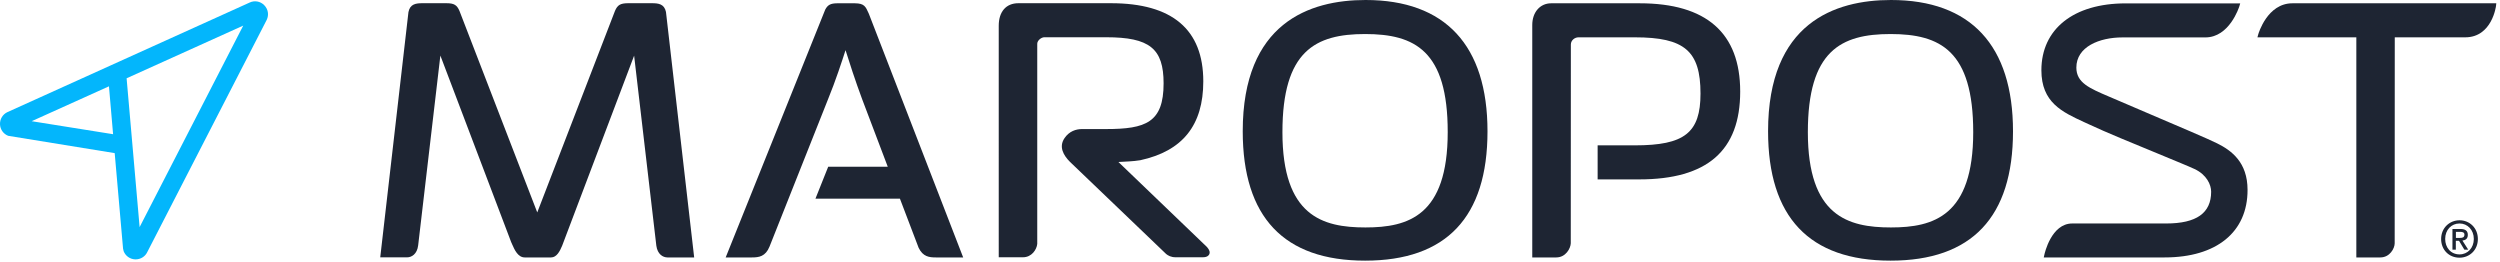 <?xml version="1.0" encoding="utf-8"?>
<!-- Generator: Adobe Illustrator 25.1.0, SVG Export Plug-In . SVG Version: 6.00 Build 0)  -->
<svg version="1.1" id="Layer_1" xmlns="http://www.w3.org/2000/svg" xmlns:xlink="http://www.w3.org/1999/xlink" x="0px" y="0px"
	 viewBox="0 0 296 31" style="enable-background:new 0 0 296 31;" xml:space="preserve">
<style type="text/css">
	.st0{clip-path:url(#SVGID_2_);}
	.st1{clip-path:url(#SVGID_4_);fill:#1E2533;}
	.st2{clip-path:url(#SVGID_4_);fill:#03B6FC;}
</style>
<g id="Maropost_Logo_1_">
	<g>
		<defs>
			<rect id="SVGID_1_" width="295.56" height="30.86"/>
		</defs>
		<clipPath id="SVGID_2_">
			<use xlink:href="#SVGID_1_"  style="overflow:visible;"/>
		</clipPath>
		<g class="st0">
			<defs>
				<rect id="SVGID_3_" y="0" width="295.56" height="30.86"/>
			</defs>
			<clipPath id="SVGID_4_">
				<use xlink:href="#SVGID_3_"  style="overflow:visible;"/>
			</clipPath>
			<path class="st1" d="M291.21,30.51c-1.27,0-2.18-0.95-2.18-2.21c0-1.33,1.01-2.22,2.18-2.22c1.16,0,2.17,0.88,2.17,2.22
				C293.38,29.63,292.37,30.51,291.21,30.51 M291.21,26.46c-0.96,0-1.7,0.75-1.7,1.83c0,1.01,0.65,1.83,1.7,1.83
				c0.95,0,1.69-0.75,1.69-1.83C292.9,27.22,292.16,26.46,291.21,26.46 M290.77,29.56h-0.4v-2.45h0.93c0.59,0,0.89,0.21,0.89,0.7
				c0,0.45-0.27,0.63-0.64,0.67l0.69,1.08h-0.46l-0.63-1.05h-0.38V29.56z M291.22,28.17c0.3,0,0.57-0.03,0.57-0.39
				c0-0.3-0.29-0.33-0.53-0.33h-0.48v0.72H291.22z"/>
			<path class="st1" d="M161.63,30.86c-9.62,0-14.49-5.15-14.49-15.32C147.14,2.7,155.05,0,161.68,0c9.45,0,14.44,5.38,14.44,15.55
				C176.12,25.71,171.25,30.86,161.63,30.86 M161.63,4.03c-5.88,0-9.79,1.98-9.79,11.62c0,9.92,4.73,11.28,9.83,11.28
				c5.06,0,9.74-1.37,9.74-11.28C171.42,6,167.51,4.03,161.63,4.03"/>
			<path class="st1" d="M223.84,30.86c-9.62,0-14.5-5.15-14.5-15.32C209.34,2.7,217.25,0,223.89,0c9.45,0,14.45,5.38,14.45,15.55
				C238.34,25.71,233.46,30.86,223.84,30.86 M223.84,4.03c-5.88,0-9.79,1.98-9.79,11.62c0,9.92,4.73,11.28,9.84,11.28
				c5.06,0,9.74-1.37,9.74-11.28C233.63,6,229.72,4.03,223.84,4.03"/>
			<path class="st1" d="M82.19,30.48h-3.18c-0.52-0.01-1.16-0.37-1.3-1.39l-2.63-22.5l-8.52,22.5c-0.27,0.65-0.65,1.39-1.31,1.39
				h-3.12c-0.81,0-1.21-0.91-1.5-1.57l-0.11-0.25L52.14,6.58l-2.63,22.47c-0.12,1.04-0.78,1.42-1.31,1.42h-3.18l3.34-29.04
				c0.19-0.97,0.9-1.05,1.67-1.05h2.83c0.9,0,1.24,0.21,1.54,0.91l9.21,23.86L72.81,1.3c0.3-0.71,0.64-0.91,1.54-0.92h2.83
				c0.77,0,1.47,0.08,1.67,1.03L82.19,30.48z"/>
			<path class="st1" d="M114.04,30.48h-3.24c-0.79,0-1.52-0.09-2.03-1.13l-2.22-5.83H96.55l1.51-3.78h7.05l-3.03-7.99
				c-0.81-2.17-1.59-4.59-1.97-5.81c-0.39,1.22-1.18,3.64-2.07,5.81L91.11,29.2c-0.48,1.18-1.26,1.28-2.08,1.28h-3.11L97.71,1.13
				c0.3-0.56,0.64-0.73,1.4-0.74h2.12c1.1,0.01,1.26,0.38,1.62,1.19l0.08,0.2L114.04,30.48z"/>
			<path class="st1" d="M128.13,15.28l2.83,0c4.71,0,6.81-0.78,6.81-5.41c0-4.13-1.66-5.46-6.81-5.46h-7.31
				c-0.36,0-0.84,0.38-0.84,0.77v23.7c-0.07,0.67-0.65,1.58-1.69,1.58h-2.87V3.05c0-1.67,0.87-2.67,2.33-2.67h10.96
				c7.25,0,10.93,3.11,10.93,9.25c0,5.19-2.44,8.25-7.46,9.34c-0.93,0.15-1.65,0.15-2.59,0.21l10.49,10.07
				c0.29,0.33,0.38,0.61,0.27,0.85c-0.06,0.14-0.24,0.36-0.77,0.36h-3.22c-0.54,0-0.88-0.2-1.11-0.38l-11.39-10.91
				c-0.78-0.78-1.36-1.79-0.64-2.83C126.61,15.53,127.4,15.28,128.13,15.28"/>
			<path class="st1" d="M184.26,30.48h-2.84V2.96c0-1.51,0.92-2.57,2.24-2.57h10.48c7.89,0,11.9,3.51,11.9,10.45
				c0,7-3.91,10.4-11.95,10.4h-4.93v-4.03h4.41c5.88,0,7.77-1.49,7.77-6.13c0-5.04-1.89-6.66-7.77-6.66h-6.68
				c-0.44,0-0.9,0.35-0.9,0.85l-0.01,23.53C185.96,29.4,185.39,30.48,184.26,30.48"/>
			<path class="st1" d="M256.29,30.48h-14.31l0.07-0.31c0.03-0.15,0.82-3.71,3.3-3.71h11.13c3.58,0,5.32-1.23,5.32-3.76
				c0-0.82-0.52-2.01-1.97-2.69c-0.59-0.28-2.33-0.99-4.33-1.82c-2.83-1.16-6.35-2.61-8.06-3.42l-0.68-0.31
				c-2.6-1.2-5.06-2.33-5.06-6.14c0-4.89,3.82-7.92,9.97-7.92h13.57l-0.1,0.34c-0.05,0.15-1.18,3.69-4.03,3.69h-9.82
				c-2.71,0-5.45,1.1-5.45,3.57c0,1.79,1.53,2.44,3.85,3.43c0.33,0.14,0.68,0.29,1.03,0.44c0.78,0.34,2.32,1,4.04,1.73
				c3.17,1.35,6.77,2.88,7.76,3.38c1.67,0.83,3.59,2.22,3.59,5.5C266.12,27.48,262.44,30.48,256.29,30.48"/>
			<path class="st1" d="M281.83,30.48h-2.84V4.42h-11.71l0.09-0.33c0.04-0.15,1.09-3.7,4.05-3.7h24.14l-0.03,0.29
				c0,0.04-0.47,3.74-3.65,3.74h-8.34l-0.01,24.39C283.53,29.4,282.96,30.48,281.83,30.48"/>
			<path class="st2" d="M16.06,30.71c-0.02,0-0.03,0-0.05,0c-0.61-0.02-1.15-0.4-1.37-0.97l-0.07-0.3l-0.99-11.31L0.97,16.08
				C0.4,15.86,0.02,15.32,0,14.71c-0.02-0.61,0.32-1.17,0.87-1.43L29.56,0.3c0.57-0.27,1.26-0.16,1.72,0.31
				c0.47,0.47,0.58,1.15,0.3,1.74L17.43,29.86C17.19,30.37,16.65,30.71,16.06,30.71 M15.5,28.87c-0.01,0.01-0.01,0.02-0.02,0.03
				L15.5,28.87z M14.99,9.27l1.54,17.62L28.8,3.03L14.99,9.27z M3.75,14.35l9.64,1.54l-0.49-5.67L3.75,14.35z M30.48,2.27
				l-0.02,0.01C30.46,2.27,30.47,2.27,30.48,2.27"/>
		</g>
	</g>
</g>
</svg>
